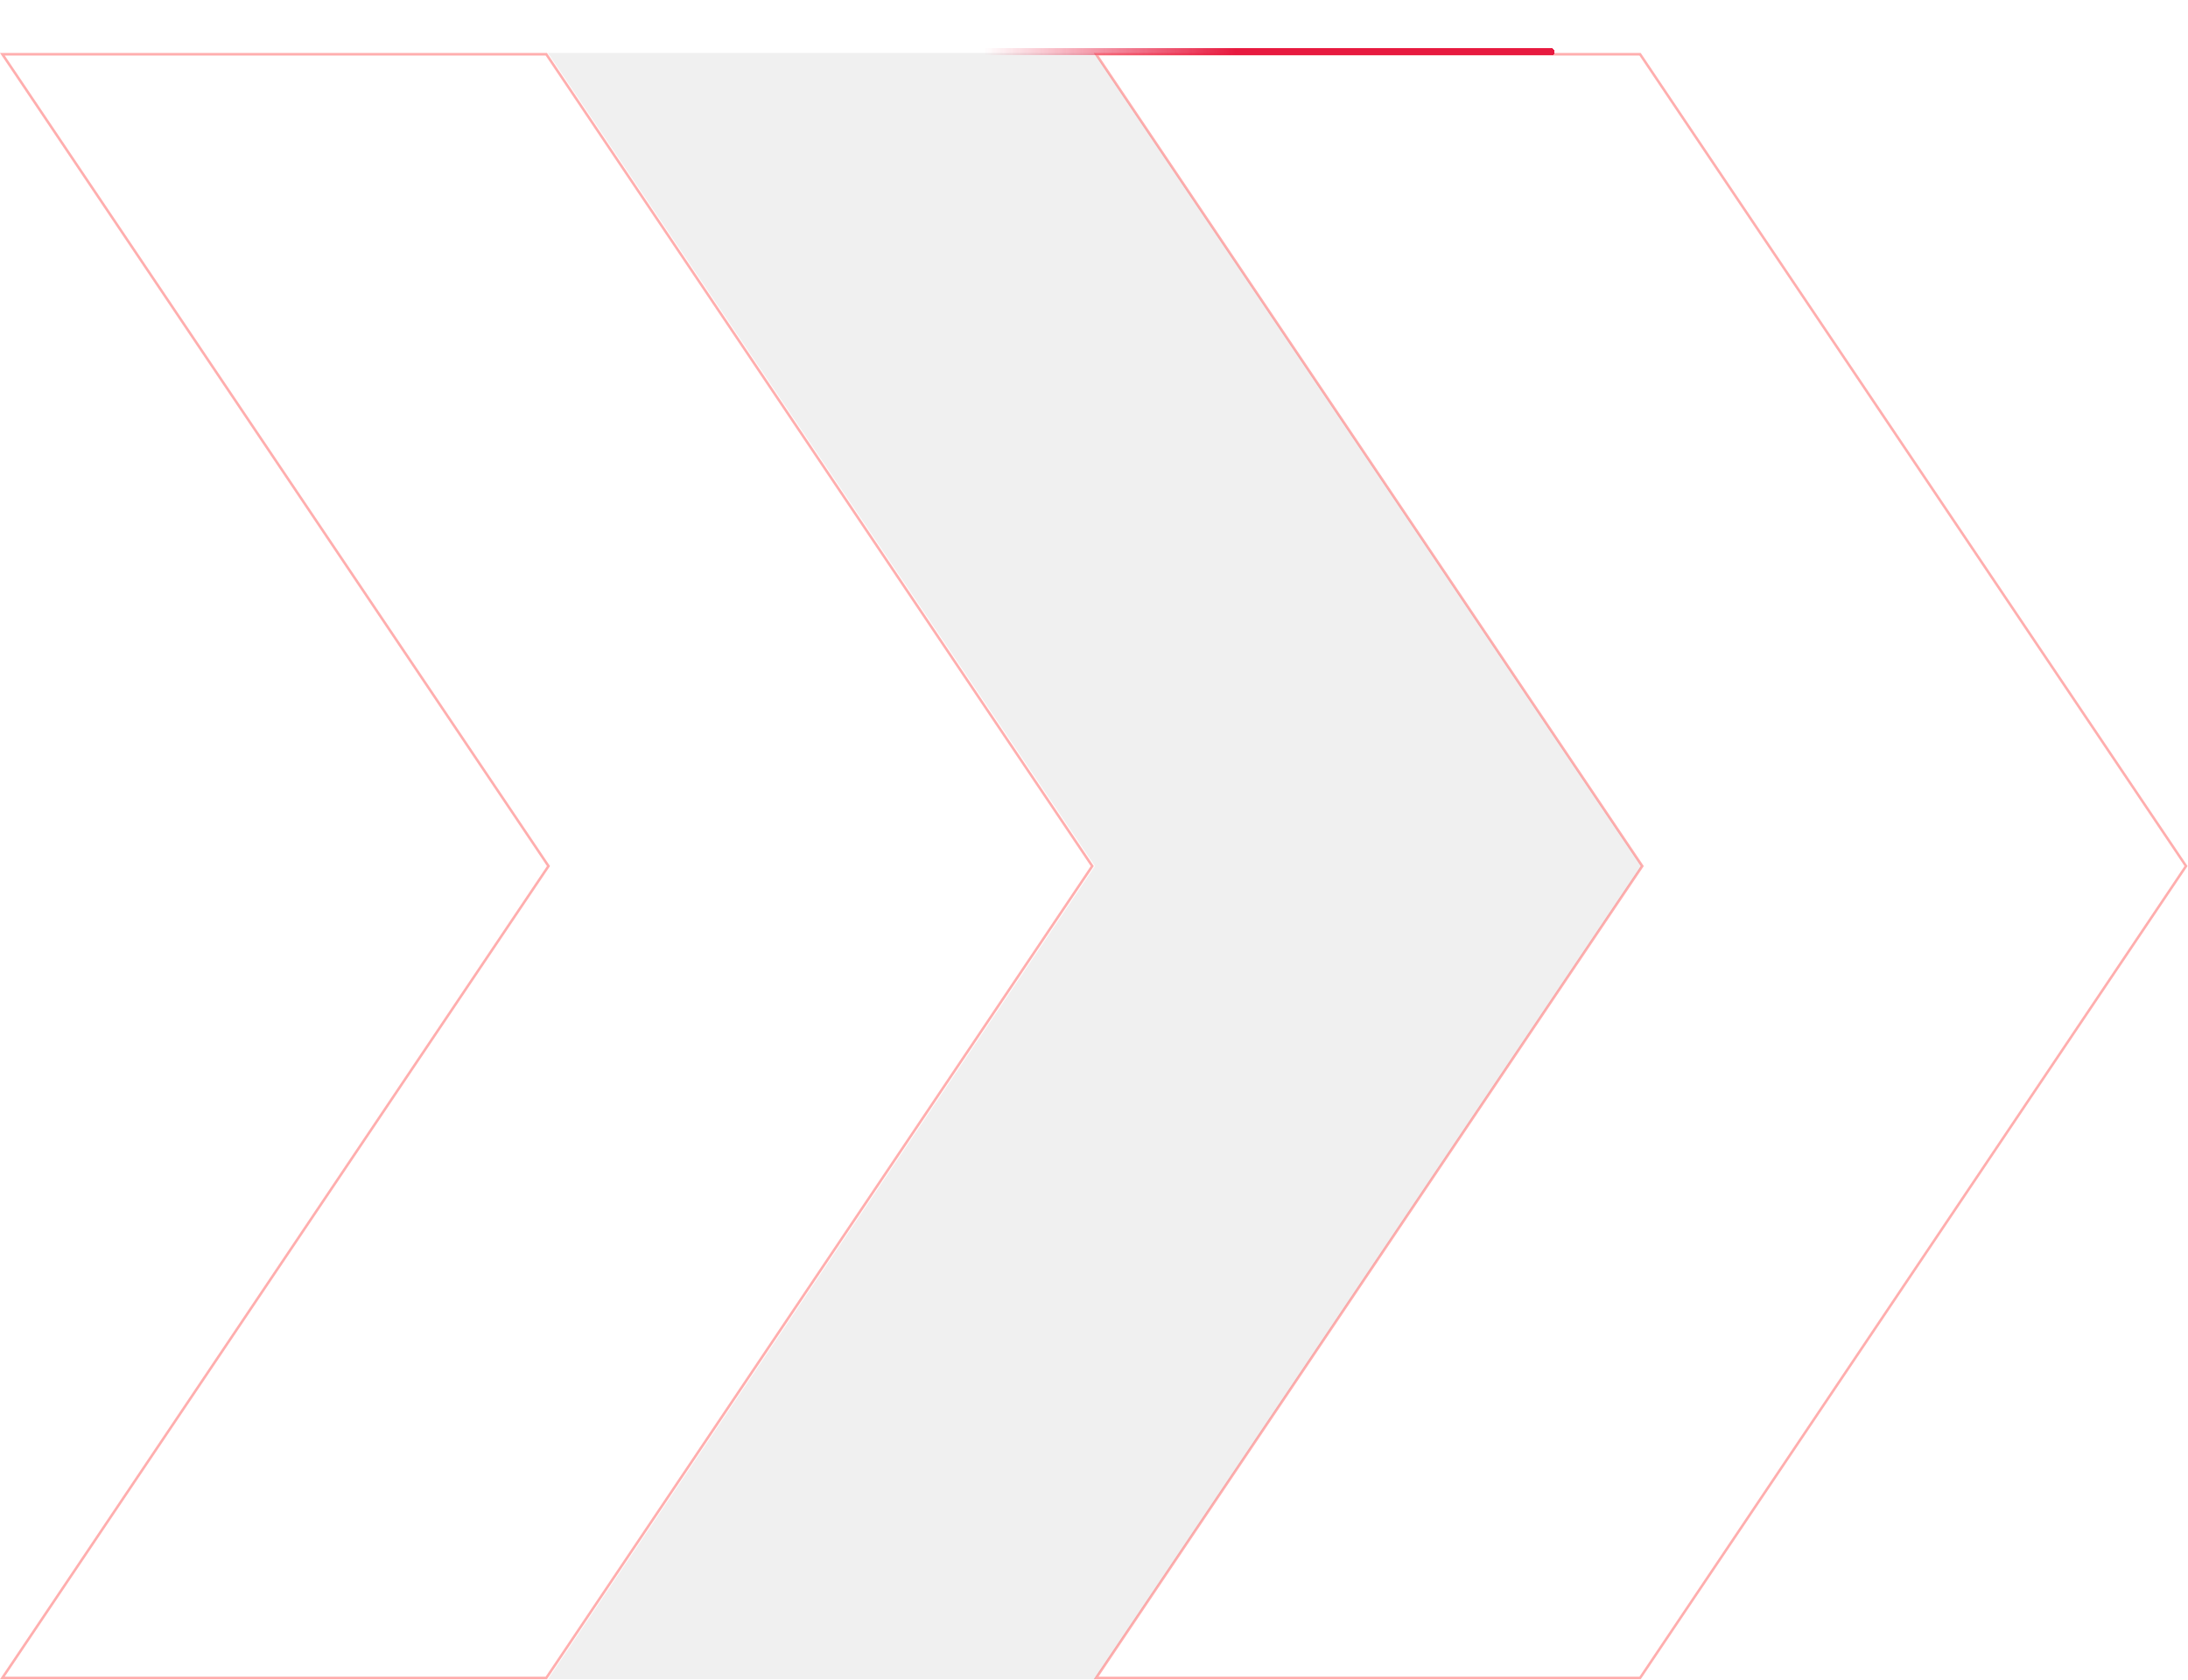 <?xml version="1.0" encoding="UTF-8"?> <svg xmlns="http://www.w3.org/2000/svg" width="867" height="666" viewBox="0 0 867 666" fill="none"> <path opacity="0.4" d="M217.156 343.549L217.343 343.27L217.156 342.991L0.939 21.5H216.474L432.81 343.27L216.474 665.04H0.939L217.156 343.549Z" stroke="#FF3535"></path> <path d="M217.135 21L433.876 343.27L217.135 665.54H433.876L650.547 343.27L433.876 21H217.135Z" fill="#F0F0F0"></path> <path opacity="0.4" d="M650.568 343.549L650.755 343.27L650.568 342.991L434.351 21.5H649.887L866.222 343.27L649.887 665.04H434.351L650.568 343.549Z" stroke="#FF3535"></path> <g filter="url(#filter0_d_18_1066)"> <rect x="363" y="18" width="253" height="3" rx="1.5" fill="url(#paint0_linear_18_1066)" shape-rendering="crispEdges"></rect> </g> <defs> <filter id="filter0_d_18_1066" x="344" y="0" width="291" height="41" filterUnits="userSpaceOnUse" color-interpolation-filters="sRGB"> <feFlood flood-opacity="0" result="BackgroundImageFix"></feFlood> <feColorMatrix in="SourceAlpha" type="matrix" values="0 0 0 0 0 0 0 0 0 0 0 0 0 0 0 0 0 0 127 0" result="hardAlpha"></feColorMatrix> <feOffset dy="1"></feOffset> <feGaussianBlur stdDeviation="9.5"></feGaussianBlur> <feComposite in2="hardAlpha" operator="out"></feComposite> <feColorMatrix type="matrix" values="0 0 0 0 0.906 0 0 0 0 0.102 0 0 0 0 0.247 0 0 0 1 0"></feColorMatrix> <feBlend mode="normal" in2="BackgroundImageFix" result="effect1_dropShadow_18_1066"></feBlend> <feBlend mode="normal" in="SourceGraphic" in2="effect1_dropShadow_18_1066" result="shape"></feBlend> </filter> <linearGradient id="paint0_linear_18_1066" x1="489.5" y1="18" x2="390" y2="18" gradientUnits="userSpaceOnUse"> <stop stop-color="#E71A3F"></stop> <stop offset="1" stop-color="#E71A3F" stop-opacity="0"></stop> </linearGradient> </defs> </svg> 